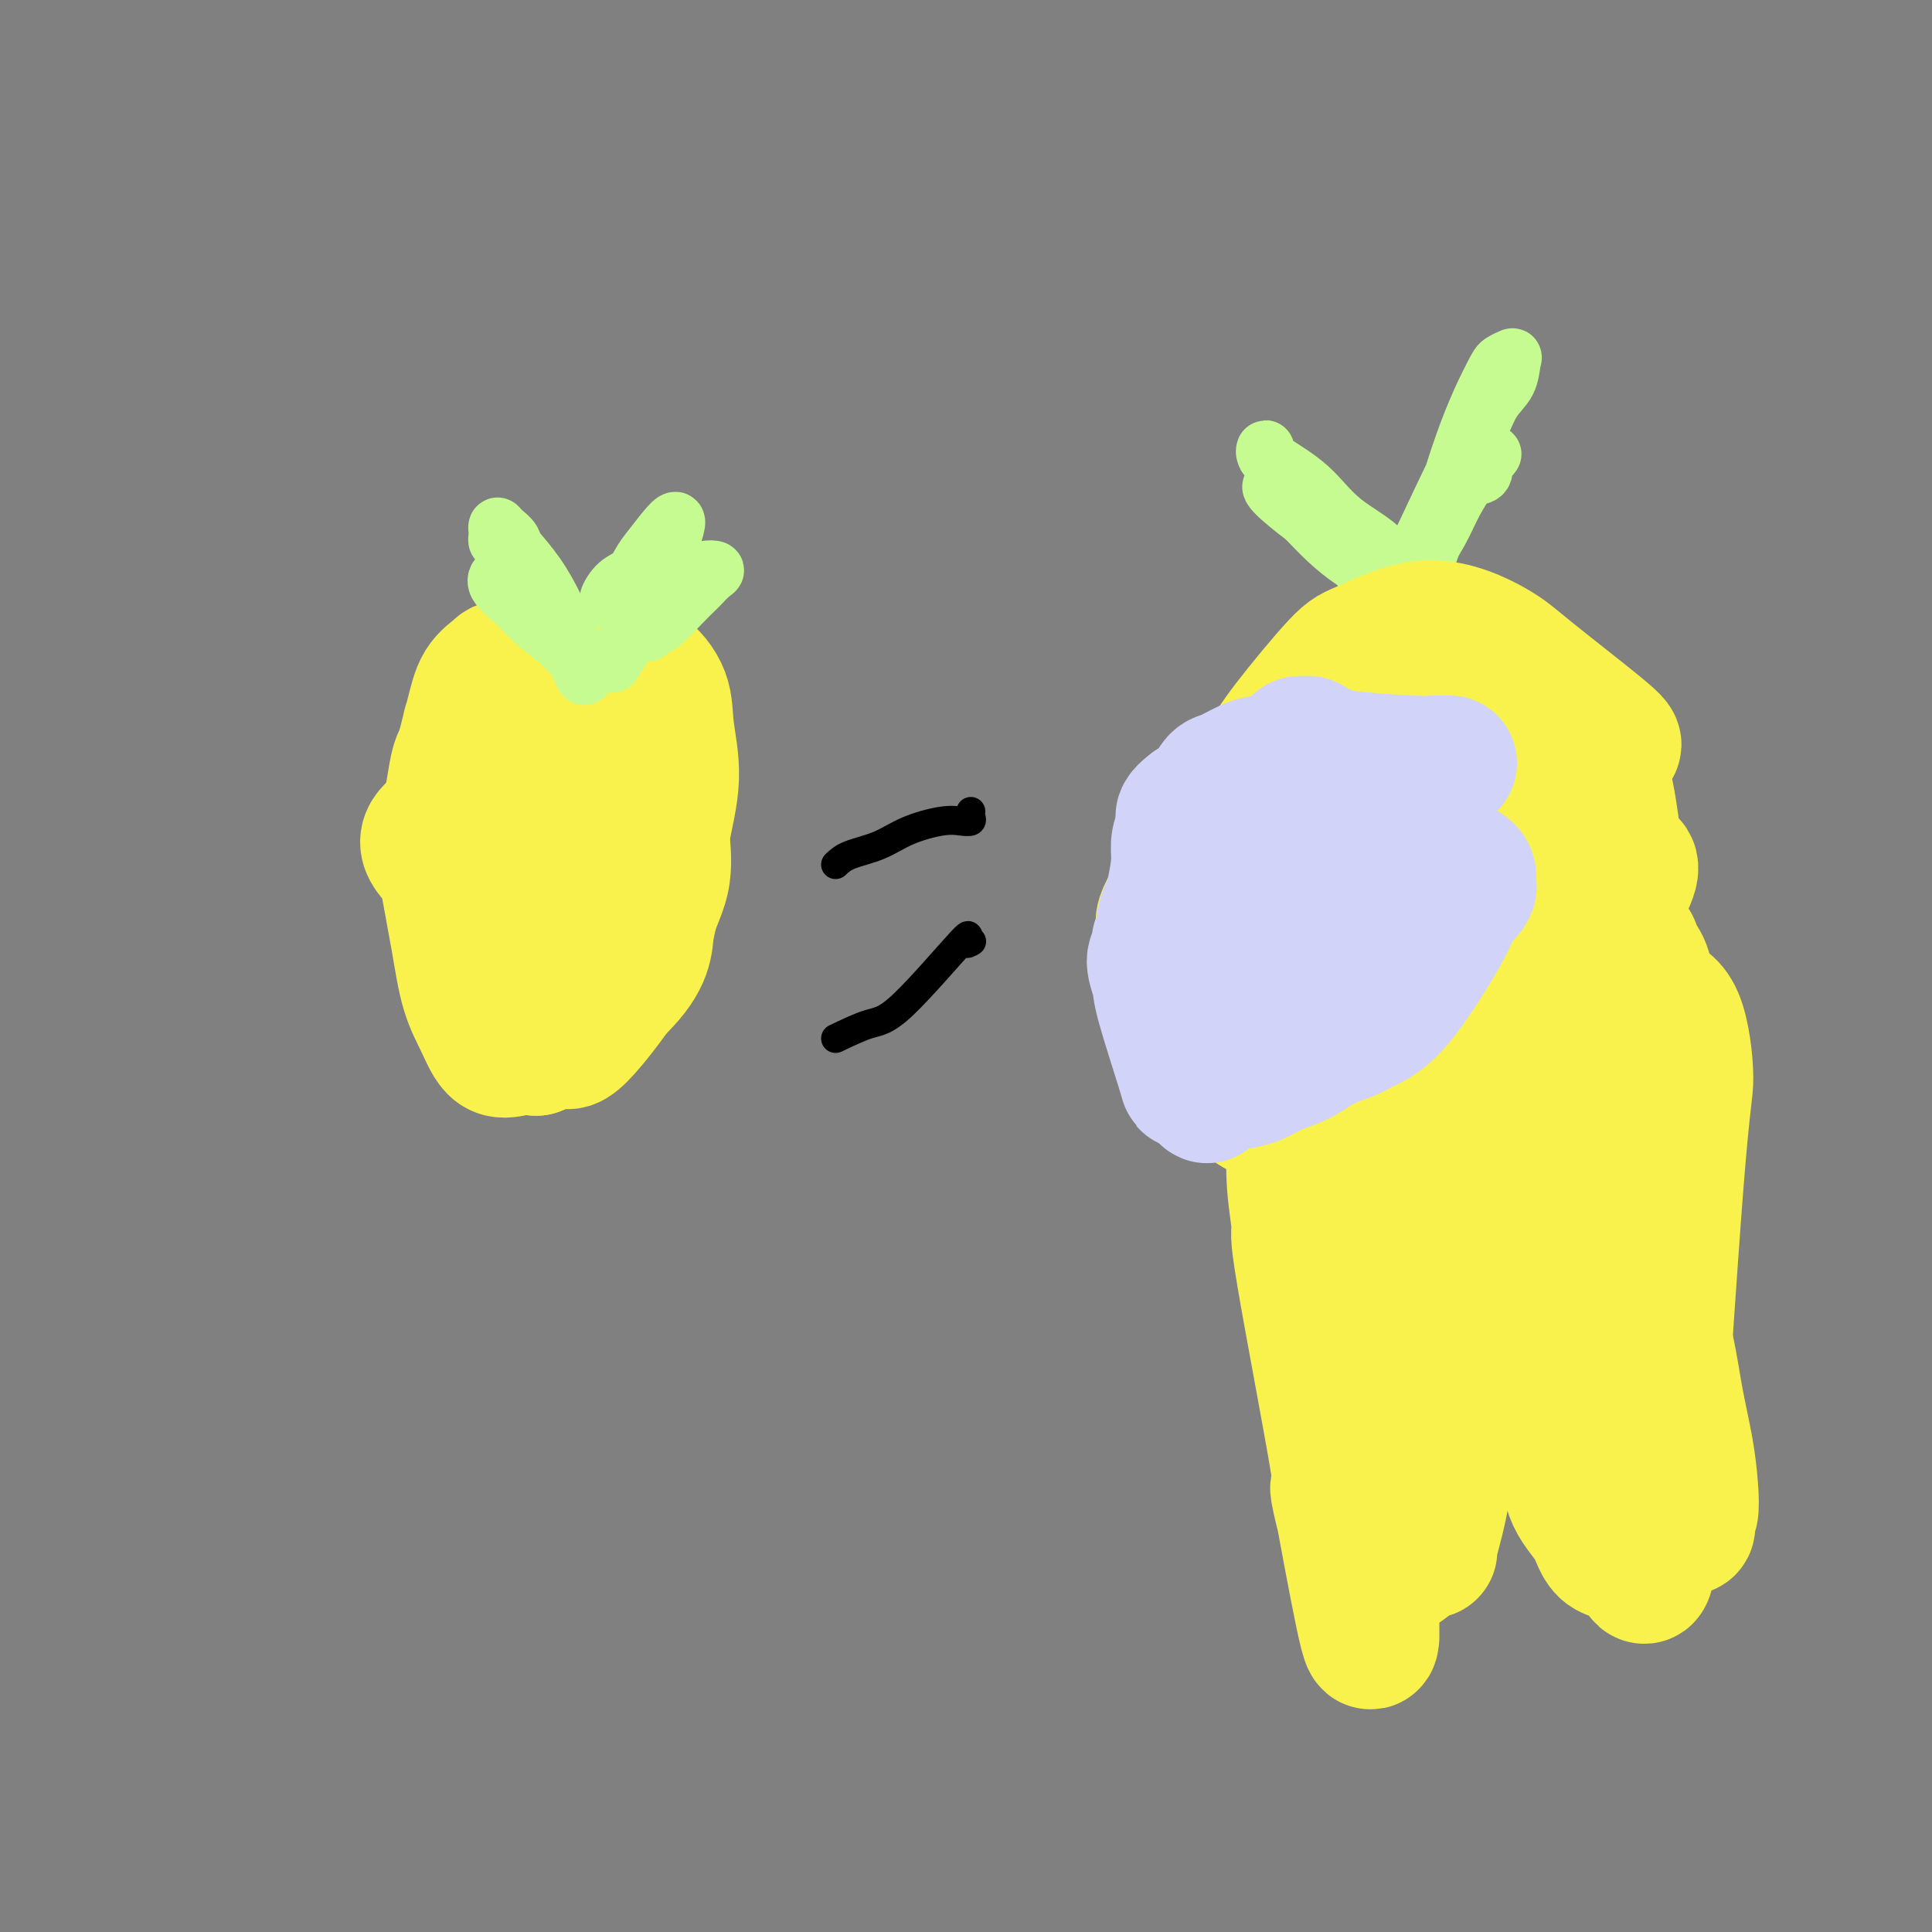 <svg viewBox='0 0 400 400' version='1.1' xmlns='http://www.w3.org/2000/svg' xmlns:xlink='http://www.w3.org/1999/xlink'><rect x="0" y="0" width="400" height="400" fill="#808080" stroke="none"/><g fill='none' stroke='#F9F24D' stroke-width='28' stroke-linecap='round' stroke-linejoin='round'><path d='M99,149c-0.338,-0.098 -0.676,-0.196 -1,0c-0.324,0.196 -0.632,0.686 -1,3c-0.368,2.314 -0.794,6.451 -1,11c-0.206,4.549 -0.192,9.509 0,14c0.192,4.491 0.563,8.513 1,14c0.437,5.487 0.941,12.440 2,15c1.059,2.560 2.674,0.727 4,0c1.326,-0.727 2.364,-0.347 4,-1c1.636,-0.653 3.871,-2.339 6,-4c2.129,-1.661 4.154,-3.296 6,-6c1.846,-2.704 3.515,-6.475 5,-10c1.485,-3.525 2.786,-6.804 4,-10c1.214,-3.196 2.340,-6.309 3,-9c0.660,-2.691 0.855,-4.959 1,-7c0.145,-2.041 0.242,-3.854 0,-5c-0.242,-1.146 -0.822,-1.626 -3,-4c-2.178,-2.374 -5.952,-6.643 -8,-9c-2.048,-2.357 -2.369,-2.801 -5,-3c-2.631,-0.199 -7.573,-0.154 -10,0c-2.427,0.154 -2.339,0.415 -3,1c-0.661,0.585 -2.070,1.493 -3,3c-0.930,1.507 -1.382,3.614 -2,6c-0.618,2.386 -1.403,5.052 -2,8c-0.597,2.948 -1.007,6.178 -1,10c0.007,3.822 0.431,8.235 1,12c0.569,3.765 1.285,6.883 2,10'/><path d='M98,188c7.100,1.870 23.851,-9.454 30,-16c6.149,-6.546 1.696,-8.313 0,-11c-1.696,-2.687 -0.635,-6.295 0,-9c0.635,-2.705 0.843,-4.506 0,-6c-0.843,-1.494 -2.736,-2.679 -4,-4c-1.264,-1.321 -1.897,-2.777 -5,-2c-3.103,0.777 -8.676,3.786 -12,6c-3.324,2.214 -4.401,3.631 -6,6c-1.599,2.369 -3.721,5.688 -5,9c-1.279,3.312 -1.714,6.615 -4,9c-2.286,2.385 -6.423,3.852 0,9c6.423,5.148 23.405,13.978 31,16c7.595,2.022 5.802,-2.762 6,-6c0.198,-3.238 2.387,-4.929 4,-7c1.613,-2.071 2.649,-4.522 3,-7c0.351,-2.478 0.015,-4.983 0,-7c-0.015,-2.017 0.290,-3.546 0,-5c-0.290,-1.454 -1.174,-2.833 -2,-4c-0.826,-1.167 -1.594,-2.122 -3,-3c-1.406,-0.878 -3.449,-1.679 -5,-2c-1.551,-0.321 -2.610,-0.163 -6,0c-3.390,0.163 -9.111,0.332 -12,1c-2.889,0.668 -2.944,1.834 -3,3'/><path d='M105,158c-2.190,3.156 -0.164,9.045 0,13c0.164,3.955 -1.533,5.975 -2,9c-0.467,3.025 0.295,7.053 1,11c0.705,3.947 1.353,7.812 2,11c0.647,3.188 1.293,5.698 2,8c0.707,2.302 1.474,4.397 3,5c1.526,0.603 3.812,-0.287 5,0c1.188,0.287 1.280,1.750 4,-1c2.720,-2.750 8.070,-9.714 11,-15c2.930,-5.286 3.440,-8.894 4,-13c0.560,-4.106 1.172,-8.709 2,-13c0.828,-4.291 1.874,-8.271 2,-12c0.126,-3.729 -0.669,-7.208 -1,-10c-0.331,-2.792 -0.199,-4.895 -1,-7c-0.801,-2.105 -2.536,-4.210 -4,-5c-1.464,-0.790 -2.656,-0.264 -5,0c-2.344,0.264 -5.839,0.265 -8,0c-2.161,-0.265 -2.987,-0.798 -6,0c-3.013,0.798 -8.213,2.925 -11,5c-2.787,2.075 -3.161,4.098 -4,6c-0.839,1.902 -2.142,3.684 -3,6c-0.858,2.316 -1.272,5.167 -2,8c-0.728,2.833 -1.769,5.649 -2,9c-0.231,3.351 0.349,7.239 1,11c0.651,3.761 1.374,7.396 2,11c0.626,3.604 1.157,7.176 2,10c0.843,2.824 1.999,4.901 3,7c1.001,2.099 1.846,4.219 3,5c1.154,0.781 2.615,0.223 4,0c1.385,-0.223 2.692,-0.112 4,0'/><path d='M111,217c5.347,-2.843 14.713,-9.951 19,-15c4.287,-5.049 3.494,-8.037 4,-11c0.506,-2.963 2.310,-5.899 3,-9c0.690,-3.101 0.267,-6.367 0,-9c-0.267,-2.633 -0.376,-4.633 -1,-7c-0.624,-2.367 -1.761,-5.103 -3,-7c-1.239,-1.897 -2.579,-2.956 -4,-4c-1.421,-1.044 -2.922,-2.071 -5,-3c-2.078,-0.929 -4.731,-1.758 -7,-2c-2.269,-0.242 -4.152,0.105 -6,0c-1.848,-0.105 -3.661,-0.661 -6,0c-2.339,0.661 -5.205,2.539 -7,4c-1.795,1.461 -2.519,2.505 -3,4c-0.481,1.495 -0.720,3.442 -1,5c-0.280,1.558 -0.600,2.726 0,8c0.600,5.274 2.119,14.654 3,20c0.881,5.346 1.123,6.660 2,9c0.877,2.340 2.390,5.707 4,8c1.610,2.293 3.317,3.512 4,4c0.683,0.488 0.341,0.244 0,0'/></g>
<g fill='none' stroke='#C6FB91' stroke-width='12' stroke-linecap='round' stroke-linejoin='round'><path d='M109,122c0.000,0.000 -2.000,-1.000 -2,-1'/><path d='M107,121c-0.445,-0.302 -0.557,-0.556 -1,-1c-0.443,-0.444 -1.217,-1.078 -2,-1c-0.783,0.078 -1.575,0.868 -1,2c0.575,1.132 2.516,2.608 4,4c1.484,1.392 2.510,2.702 4,4c1.490,1.298 3.443,2.585 5,4c1.557,1.415 2.716,2.960 3,3c0.284,0.040 -0.308,-1.423 -1,-2c-0.692,-0.577 -1.484,-0.267 -2,-1c-0.516,-0.733 -0.755,-2.507 -1,-3c-0.245,-0.493 -0.497,0.296 -2,-2c-1.503,-2.296 -4.259,-7.675 -6,-11c-1.741,-3.325 -2.467,-4.594 -3,-5c-0.533,-0.406 -0.873,0.051 -1,0c-0.127,-0.051 -0.041,-0.610 0,-1c0.041,-0.390 0.036,-0.609 0,-1c-0.036,-0.391 -0.103,-0.953 0,-1c0.103,-0.047 0.376,0.421 1,1c0.624,0.579 1.600,1.269 2,2c0.400,0.731 0.223,1.505 1,3c0.777,1.495 2.508,3.713 4,6c1.492,2.287 2.746,4.644 4,7'/><path d='M115,128c2.640,4.066 3.241,4.732 4,6c0.759,1.268 1.676,3.139 2,4c0.324,0.861 0.054,0.711 0,1c-0.054,0.289 0.108,1.016 0,1c-0.108,-0.016 -0.485,-0.776 -1,-2c-0.515,-1.224 -1.168,-2.914 -2,-5c-0.832,-2.086 -1.841,-4.570 -3,-7c-1.159,-2.430 -2.466,-4.808 -4,-7c-1.534,-2.192 -3.295,-4.198 -4,-5c-0.705,-0.802 -0.352,-0.401 0,0'/><path d='M134,131c0.294,-0.408 0.589,-0.815 1,-1c0.411,-0.185 0.939,-0.147 2,-1c1.061,-0.853 2.654,-2.596 4,-4c1.346,-1.404 2.446,-2.468 3,-3c0.554,-0.532 0.564,-0.532 1,-1c0.436,-0.468 1.300,-1.405 2,-2c0.700,-0.595 1.237,-0.849 1,-1c-0.237,-0.151 -1.246,-0.199 -2,0c-0.754,0.199 -1.252,0.644 -2,1c-0.748,0.356 -1.747,0.621 -3,1c-1.253,0.379 -2.760,0.871 -4,1c-1.240,0.129 -2.211,-0.106 -3,0c-0.789,0.106 -1.394,0.553 -2,1'/><path d='M132,122c-2.950,0.704 -2.824,0.963 -3,1c-0.176,0.037 -0.654,-0.149 -1,0c-0.346,0.149 -0.560,0.634 -1,1c-0.440,0.366 -1.106,0.615 -1,0c0.106,-0.615 0.984,-2.093 2,-3c1.016,-0.907 2.168,-1.244 3,-2c0.832,-0.756 1.343,-1.931 2,-3c0.657,-1.069 1.460,-2.030 3,-4c1.540,-1.970 3.817,-4.947 4,-4c0.183,0.947 -1.727,5.820 -3,9c-1.273,3.180 -1.908,4.667 -3,7c-1.092,2.333 -2.640,5.513 -4,8c-1.360,2.487 -2.531,4.282 -3,5c-0.469,0.718 -0.234,0.359 0,0'/><path d='M268,105c0.286,0.290 0.572,0.581 1,1c0.428,0.419 0.998,0.967 2,2c1.002,1.033 2.435,2.551 4,4c1.565,1.449 3.263,2.829 5,4c1.737,1.171 3.512,2.131 5,3c1.488,0.869 2.690,1.645 3,2c0.310,0.355 -0.272,0.287 -1,0c-0.728,-0.287 -1.602,-0.794 -3,-2c-1.398,-1.206 -3.321,-3.110 -5,-5c-1.679,-1.890 -3.115,-3.765 -5,-6c-1.885,-2.235 -4.218,-4.831 -6,-7c-1.782,-2.169 -3.012,-3.912 -4,-5c-0.988,-1.088 -1.736,-1.522 -2,-2c-0.264,-0.478 -0.046,-1.000 0,-1c0.046,0.000 -0.080,0.523 0,1c0.080,0.477 0.366,0.909 2,2c1.634,1.091 4.618,2.842 7,5c2.382,2.158 4.164,4.723 7,7c2.836,2.277 6.725,4.267 8,6c1.275,1.733 -0.064,3.209 0,4c0.064,0.791 1.532,0.895 3,1'/><path d='M289,119c4.482,4.170 2.188,2.095 1,1c-1.188,-1.095 -1.270,-1.210 -4,-3c-2.730,-1.790 -8.109,-5.253 -11,-7c-2.891,-1.747 -3.295,-1.777 -5,-3c-1.705,-1.223 -4.712,-3.639 -6,-5c-1.288,-1.361 -0.858,-1.666 0,-1c0.858,0.666 2.144,2.303 3,3c0.856,0.697 1.283,0.456 2,1c0.717,0.544 1.723,1.875 3,3c1.277,1.125 2.824,2.046 4,3c1.176,0.954 1.980,1.942 3,3c1.020,1.058 2.256,2.185 3,3c0.744,0.815 0.998,1.318 1,2c0.002,0.682 -0.247,1.544 0,2c0.247,0.456 0.990,0.507 1,0c0.010,-0.507 -0.711,-1.574 -1,-2c-0.289,-0.426 -0.144,-0.213 0,0'/><path d='M292,121c1.667,-3.750 3.333,-7.500 4,-9c0.667,-1.500 0.333,-0.750 0,0'/><path d='M292,121c0.029,-0.160 0.058,-0.319 0,-1c-0.058,-0.681 -0.204,-1.883 0,-3c0.204,-1.117 0.758,-2.148 3,-6c2.242,-3.852 6.173,-10.523 8,-13c1.827,-2.477 1.552,-0.759 2,0c0.448,0.759 1.621,0.561 2,0c0.379,-0.561 -0.034,-1.483 0,-2c0.034,-0.517 0.516,-0.628 1,-1c0.484,-0.372 0.972,-1.003 1,-1c0.028,0.003 -0.403,0.642 -1,1c-0.597,0.358 -1.359,0.436 -2,1c-0.641,0.564 -1.161,1.613 -2,3c-0.839,1.387 -1.997,3.113 -3,5c-1.003,1.887 -1.852,3.934 -3,6c-1.148,2.066 -2.596,4.152 -3,6c-0.404,1.848 0.238,3.459 0,4c-0.238,0.541 -1.354,0.012 -2,0c-0.646,-0.012 -0.823,0.494 -1,1'/><path d='M292,121c-2.511,4.276 -0.789,1.966 0,1c0.789,-0.966 0.644,-0.587 1,-1c0.356,-0.413 1.213,-1.617 3,-7c1.787,-5.383 4.504,-14.944 7,-22c2.496,-7.056 4.773,-11.605 6,-14c1.227,-2.395 1.405,-2.635 2,-3c0.595,-0.365 1.606,-0.856 2,-1c0.394,-0.144 0.172,0.059 0,1c-0.172,0.941 -0.293,2.621 -1,4c-0.707,1.379 -1.999,2.458 -3,4c-1.001,1.542 -1.712,3.547 -2,4c-0.288,0.453 -0.155,-0.647 -3,5c-2.845,5.647 -8.670,18.042 -11,23c-2.330,4.958 -1.165,2.479 0,0'/></g>
<g fill='none' stroke='#F9F24D' stroke-width='28' stroke-linecap='round' stroke-linejoin='round'><path d='M333,154c1.113,0.372 2.226,0.744 -1,-2c-3.226,-2.744 -10.790,-8.605 -15,-12c-4.210,-3.395 -5.067,-4.324 -8,-6c-2.933,-1.676 -7.942,-4.099 -13,-4c-5.058,0.099 -10.166,2.721 -13,4c-2.834,1.279 -3.395,1.216 -6,4c-2.605,2.784 -7.256,8.415 -10,12c-2.744,3.585 -3.583,5.126 -5,7c-1.417,1.874 -3.413,4.082 -5,6c-1.587,1.918 -2.766,3.545 -4,5c-1.234,1.455 -2.525,2.738 -3,4c-0.475,1.262 -0.136,2.503 0,3c0.136,0.497 0.068,0.248 0,0'/><path d='M261,177c0.000,0.113 0.000,0.225 0,1c-0.000,0.775 -0.000,2.212 0,3c0.000,0.788 0.001,0.925 0,3c-0.001,2.075 -0.003,6.086 0,8c0.003,1.914 0.012,1.732 0,2c-0.012,0.268 -0.046,0.988 0,1c0.046,0.012 0.170,-0.684 0,-2c-0.170,-1.316 -0.634,-3.253 -1,-5c-0.366,-1.747 -0.634,-3.305 -1,-5c-0.366,-1.695 -0.831,-3.528 -1,-5c-0.169,-1.472 -0.042,-2.582 0,-3c0.042,-0.418 0.000,-0.142 0,1c-0.000,1.142 0.041,3.152 0,5c-0.041,1.848 -0.165,3.536 0,6c0.165,2.464 0.619,5.704 1,8c0.381,2.296 0.691,3.648 1,5'/><path d='M260,200c0.250,4.774 -0.125,4.208 0,4c0.125,-0.208 0.750,-0.060 1,0c0.250,0.060 0.125,0.030 0,0'/><path d='M261,175c-0.369,0.242 -0.737,0.484 -1,1c-0.263,0.516 -0.420,1.305 -1,3c-0.580,1.695 -1.581,4.296 -2,12c-0.419,7.704 -0.255,20.511 0,27c0.255,6.489 0.600,6.658 1,8c0.400,1.342 0.854,3.855 4,4c3.146,0.145 8.984,-2.080 13,-4c4.016,-1.920 6.211,-3.535 9,-6c2.789,-2.465 6.173,-5.780 9,-9c2.827,-3.220 5.098,-6.347 7,-9c1.902,-2.653 3.435,-4.834 5,-7c1.565,-2.166 3.164,-4.319 4,-6c0.836,-1.681 0.911,-2.890 1,-4c0.089,-1.110 0.193,-2.120 0,-3c-0.193,-0.880 -0.684,-1.631 -1,-3c-0.316,-1.369 -0.458,-3.356 -1,-5c-0.542,-1.644 -1.485,-2.945 -3,-6c-1.515,-3.055 -3.602,-7.863 -5,-11c-1.398,-3.137 -2.107,-4.604 -3,-6c-0.893,-1.396 -1.971,-2.722 -3,-4c-1.029,-1.278 -2.008,-2.508 -3,-3c-0.992,-0.492 -1.996,-0.246 -3,0'/><path d='M288,144c-1.737,-1.144 -1.581,-0.504 -2,0c-0.419,0.504 -1.415,0.870 -2,1c-0.585,0.130 -0.759,0.022 -1,2c-0.241,1.978 -0.549,6.042 -1,9c-0.451,2.958 -1.044,4.809 -2,12c-0.956,7.191 -2.275,19.723 -3,26c-0.725,6.277 -0.856,6.300 -1,7c-0.144,0.700 -0.300,2.077 0,2c0.300,-0.077 1.055,-1.606 0,1c-1.055,2.606 -3.919,9.349 1,0c4.919,-9.349 17.621,-34.788 23,-46c5.379,-11.212 3.434,-8.196 3,-8c-0.434,0.196 0.642,-2.430 1,-4c0.358,-1.570 -0.002,-2.086 0,-2c0.002,0.086 0.366,0.775 0,1c-0.366,0.225 -1.463,-0.014 -2,0c-0.537,0.014 -0.513,0.281 -2,1c-1.487,0.719 -4.485,1.890 -7,4c-2.515,2.110 -4.547,5.159 -7,8c-2.453,2.841 -5.328,5.473 -8,9c-2.672,3.527 -5.143,7.950 -7,12c-1.857,4.050 -3.102,7.729 -4,13c-0.898,5.271 -1.449,12.136 -2,19'/><path d='M265,211c-0.194,3.816 0.322,3.857 1,4c0.678,0.143 1.520,0.387 3,0c1.480,-0.387 3.599,-1.407 6,-2c2.401,-0.593 5.086,-0.761 8,-2c2.914,-1.239 6.058,-3.549 9,-6c2.942,-2.451 5.681,-5.043 8,-8c2.319,-2.957 4.217,-6.281 6,-9c1.783,-2.719 3.449,-4.834 4,-7c0.551,-2.166 -0.015,-4.383 0,-6c0.015,-1.617 0.609,-2.633 0,-4c-0.609,-1.367 -2.422,-3.084 -1,-5c1.422,-1.916 6.080,-4.032 -3,-3c-9.080,1.032 -31.899,5.212 -41,8c-9.101,2.788 -4.484,4.185 -3,6c1.484,1.815 -0.165,4.047 -1,6c-0.835,1.953 -0.855,3.628 -1,5c-0.145,1.372 -0.414,2.441 0,5c0.414,2.559 1.511,6.607 2,9c0.489,2.393 0.369,3.131 1,4c0.631,0.869 2.015,1.868 3,3c0.985,1.132 1.573,2.396 3,3c1.427,0.604 3.692,0.547 6,0c2.308,-0.547 4.659,-1.585 7,-3c2.341,-1.415 4.670,-3.208 7,-5'/><path d='M289,204c3.901,-5.112 6.653,-13.893 8,-18c1.347,-4.107 1.290,-3.539 0,-5c-1.290,-1.461 -3.814,-4.950 -6,-7c-2.186,-2.050 -4.033,-2.662 -6,-3c-1.967,-0.338 -4.055,-0.404 -6,-1c-1.945,-0.596 -3.746,-1.723 -5,-2c-1.254,-0.277 -1.962,0.295 -3,1c-1.038,0.705 -2.405,1.543 -3,2c-0.595,0.457 -0.417,0.534 -1,1c-0.583,0.466 -1.926,1.321 -3,2c-1.074,0.679 -1.878,1.181 -3,2c-1.122,0.819 -2.563,1.955 -4,3c-1.437,1.045 -2.870,2.001 -4,3c-1.130,0.999 -1.959,2.042 -3,3c-1.041,0.958 -2.296,1.831 -3,3c-0.704,1.169 -0.857,2.635 -1,4c-0.143,1.365 -0.275,2.628 0,4c0.275,1.372 0.956,2.854 2,5c1.044,2.146 2.451,4.956 4,7c1.549,2.044 3.241,3.322 5,5c1.759,1.678 3.586,3.755 6,5c2.414,1.245 5.416,1.659 8,2c2.584,0.341 4.751,0.608 8,0c3.249,-0.608 7.581,-2.091 10,-3c2.419,-0.909 2.923,-1.244 3,-5c0.077,-3.756 -0.275,-10.935 -1,-15c-0.725,-4.065 -1.823,-5.017 -3,-7c-1.177,-1.983 -2.432,-4.995 -4,-7c-1.568,-2.005 -3.448,-3.001 -5,-4c-1.552,-0.999 -2.776,-1.999 -4,-3'/><path d='M275,176c-2.912,-1.514 -5.691,-1.798 -7,-2c-1.309,-0.202 -1.148,-0.321 -2,0c-0.852,0.321 -2.719,1.081 -4,1c-1.281,-0.081 -1.977,-1.002 -4,0c-2.023,1.002 -5.371,3.926 -7,6c-1.629,2.074 -1.537,3.299 -2,5c-0.463,1.701 -1.481,3.880 -2,6c-0.519,2.120 -0.540,4.183 0,6c0.540,1.817 1.639,3.389 2,5c0.361,1.611 -0.017,3.262 1,5c1.017,1.738 3.429,3.562 3,4c-0.429,0.438 -3.698,-0.512 2,5c5.698,5.512 20.363,17.484 35,11c14.637,-6.484 29.246,-31.424 35,-42c5.754,-10.576 2.652,-6.788 2,-7c-0.652,-0.212 1.146,-4.425 2,-7c0.854,-2.575 0.764,-3.513 1,-5c0.236,-1.487 0.797,-3.524 1,-5c0.203,-1.476 0.049,-2.393 0,-3c-0.049,-0.607 0.007,-0.905 0,-1c-0.007,-0.095 -0.079,0.013 -1,0c-0.921,-0.013 -2.692,-0.147 -5,0c-2.308,0.147 -5.154,0.573 -8,1'/><path d='M317,159c-3.149,0.003 -4.020,0.010 -8,3c-3.980,2.990 -11.067,8.961 -15,13c-3.933,4.039 -4.710,6.144 -5,8c-0.290,1.856 -0.092,3.463 0,5c0.092,1.537 0.079,3.005 0,4c-0.079,0.995 -0.224,1.518 1,3c1.224,1.482 3.816,3.924 6,5c2.184,1.076 3.959,0.787 6,1c2.041,0.213 4.347,0.927 7,1c2.653,0.073 5.654,-0.496 8,0c2.346,0.496 4.037,2.057 8,-2c3.963,-4.057 10.196,-13.733 12,-18c1.804,-4.267 -0.822,-3.124 -2,-3c-1.178,0.124 -0.908,-0.770 -1,-3c-0.092,-2.230 -0.547,-5.796 -1,-8c-0.453,-2.204 -0.905,-3.044 -1,-4c-0.095,-0.956 0.167,-2.027 0,-3c-0.167,-0.973 -0.762,-1.850 -1,-2c-0.238,-0.150 -0.119,0.425 0,1'/><path d='M331,160c-0.807,-3.489 0.176,-1.213 1,2c0.824,3.213 1.489,7.363 2,12c0.511,4.637 0.869,9.760 1,15c0.131,5.240 0.035,10.597 0,19c-0.035,8.403 -0.009,19.852 0,26c0.009,6.148 0.003,6.997 0,9c-0.003,2.003 -0.001,5.162 0,8c0.001,2.838 0.000,5.355 0,8c-0.000,2.645 -0.001,5.417 0,8c0.001,2.583 0.002,4.977 0,7c-0.002,2.023 -0.008,3.675 0,5c0.008,1.325 0.028,2.325 0,3c-0.028,0.675 -0.105,1.027 0,1c0.105,-0.027 0.391,-0.432 1,-3c0.609,-2.568 1.541,-7.298 2,-12c0.459,-4.702 0.445,-9.377 1,-15c0.555,-5.623 1.678,-12.195 2,-18c0.322,-5.805 -0.156,-10.844 0,-15c0.156,-4.156 0.946,-7.428 1,-10c0.054,-2.572 -0.630,-4.444 -1,-6c-0.370,-1.556 -0.428,-2.795 -1,-4c-0.572,-1.205 -1.658,-2.374 -2,-3c-0.342,-0.626 0.062,-0.707 0,-1c-0.062,-0.293 -0.589,-0.798 -1,-1c-0.411,-0.202 -0.705,-0.101 -1,0'/><path d='M336,195c-1.101,-2.352 -0.854,-0.733 -1,0c-0.146,0.733 -0.686,0.580 -1,2c-0.314,1.420 -0.403,4.413 -1,8c-0.597,3.587 -1.701,7.768 -3,13c-1.299,5.232 -2.794,11.516 -4,17c-1.206,5.484 -2.125,10.169 -3,15c-0.875,4.831 -1.706,9.808 -2,14c-0.294,4.192 -0.050,7.600 0,11c0.050,3.400 -0.092,6.792 0,10c0.092,3.208 0.419,6.233 1,9c0.581,2.767 1.416,5.276 2,8c0.584,2.724 0.916,5.661 2,8c1.084,2.339 2.920,4.078 4,6c1.080,1.922 1.404,4.028 3,5c1.596,0.972 4.463,0.811 6,3c1.537,2.189 1.745,6.726 3,-9c1.255,-15.726 3.557,-51.717 5,-70c1.443,-18.283 2.026,-18.859 2,-22c-0.026,-3.141 -0.661,-8.846 -2,-12c-1.339,-3.154 -3.383,-3.758 -5,-4c-1.617,-0.242 -2.809,-0.121 -4,0'/><path d='M338,207c-2.298,0.685 -3.544,4.399 -4,7c-0.456,2.601 -0.122,4.090 0,6c0.122,1.910 0.033,4.241 0,7c-0.033,2.759 -0.009,5.945 0,8c0.009,2.055 0.003,2.977 0,8c-0.003,5.023 -0.003,14.145 0,19c0.003,4.855 0.008,5.442 0,9c-0.008,3.558 -0.028,10.087 0,14c0.028,3.913 0.104,5.209 0,6c-0.104,0.791 -0.387,1.076 0,4c0.387,2.924 1.443,8.488 2,11c0.557,2.512 0.615,1.973 1,2c0.385,0.027 1.097,0.620 1,1c-0.097,0.380 -1.003,0.546 1,2c2.003,1.454 6.916,4.195 9,5c2.084,0.805 1.341,-0.325 1,-1c-0.341,-0.675 -0.280,-0.896 0,-1c0.280,-0.104 0.777,-0.092 1,-1c0.223,-0.908 0.170,-2.738 0,-5c-0.170,-2.262 -0.458,-4.957 -1,-8c-0.542,-3.043 -1.338,-6.435 -2,-10c-0.662,-3.565 -1.189,-7.304 -2,-11c-0.811,-3.696 -1.905,-7.348 -3,-11'/><path d='M342,268c-1.435,-7.834 -1.022,-7.419 -1,-9c0.022,-1.581 -0.347,-5.157 -1,-8c-0.653,-2.843 -1.589,-4.953 -2,-7c-0.411,-2.047 -0.295,-4.032 -1,-8c-0.705,-3.968 -2.230,-9.918 -3,-13c-0.770,-3.082 -0.786,-3.295 -1,-4c-0.214,-0.705 -0.627,-1.902 -1,-3c-0.373,-1.098 -0.706,-2.096 -1,-3c-0.294,-0.904 -0.547,-1.712 -1,-3c-0.453,-1.288 -1.104,-3.055 -2,-4c-0.896,-0.945 -2.035,-1.069 -3,-2c-0.965,-0.931 -1.755,-2.669 -2,-3c-0.245,-0.331 0.054,0.745 -2,-1c-2.054,-1.745 -6.462,-6.310 -8,-8c-1.538,-1.690 -0.204,-0.505 0,0c0.204,0.505 -0.720,0.332 -1,0c-0.280,-0.332 0.083,-0.821 0,-1c-0.083,-0.179 -0.614,-0.048 -1,0c-0.386,0.048 -0.628,0.011 -1,0c-0.372,-0.011 -0.872,0.002 -1,0c-0.128,-0.002 0.118,-0.018 0,0c-0.118,0.018 -0.599,0.072 -1,0c-0.401,-0.072 -0.722,-0.268 -1,0c-0.278,0.268 -0.514,1.000 -1,2c-0.486,1.000 -1.223,2.268 -2,5c-0.777,2.732 -1.594,6.928 -3,12c-1.406,5.072 -3.402,11.021 -5,17c-1.598,5.979 -2.799,11.990 -4,18'/><path d='M292,245c-2.640,9.801 -3.240,10.803 -4,13c-0.760,2.197 -1.678,5.589 -2,8c-0.322,2.411 -0.047,3.841 0,5c0.047,1.159 -0.135,2.046 0,3c0.135,0.954 0.588,1.974 1,3c0.412,1.026 0.782,2.059 1,3c0.218,0.941 0.285,1.790 1,3c0.715,1.210 2.077,2.780 3,4c0.923,1.220 1.406,2.090 2,3c0.594,0.910 1.298,1.859 2,2c0.702,0.141 1.403,-0.526 2,0c0.597,0.526 1.089,2.245 2,2c0.911,-0.245 2.240,-2.453 3,-5c0.760,-2.547 0.950,-5.434 1,-8c0.050,-2.566 -0.039,-4.812 1,-12c1.039,-7.188 3.208,-19.316 4,-26c0.792,-6.684 0.208,-7.922 0,-10c-0.208,-2.078 -0.040,-4.995 0,-7c0.040,-2.005 -0.047,-3.098 0,-4c0.047,-0.902 0.229,-1.613 0,-2c-0.229,-0.387 -0.869,-0.450 -1,0c-0.131,0.450 0.248,1.414 0,3c-0.248,1.586 -1.124,3.793 -2,6'/><path d='M306,229c-1.230,4.945 -2.807,13.808 -4,20c-1.193,6.192 -2.004,9.714 -3,14c-0.996,4.286 -2.176,9.335 -3,14c-0.824,4.665 -1.292,8.947 -2,13c-0.708,4.053 -1.656,7.878 -2,11c-0.344,3.122 -0.083,5.542 0,8c0.083,2.458 -0.012,4.953 0,6c0.012,1.047 0.130,0.644 0,1c-0.130,0.356 -0.510,1.469 0,1c0.510,-0.469 1.910,-2.520 3,-5c1.090,-2.480 1.872,-5.388 3,-9c1.128,-3.612 2.604,-7.926 4,-13c1.396,-5.074 2.712,-10.908 4,-16c1.288,-5.092 2.550,-9.443 3,-13c0.450,-3.557 0.090,-6.320 0,-9c-0.090,-2.680 0.092,-5.278 0,-7c-0.092,-1.722 -0.458,-2.568 -1,-4c-0.542,-1.432 -1.258,-3.448 -2,-5c-0.742,-1.552 -1.508,-2.639 -2,-3c-0.492,-0.361 -0.709,0.005 -1,0c-0.291,-0.005 -0.655,-0.380 -2,0c-1.345,0.380 -3.670,1.514 -4,0c-0.330,-1.514 1.334,-5.677 -2,3c-3.334,8.677 -11.667,30.193 -15,41c-3.333,10.807 -1.667,10.903 0,11'/><path d='M280,288c1.235,9.176 4.321,26.616 7,33c2.679,6.384 4.951,1.712 6,0c1.049,-1.712 0.875,-0.463 1,0c0.125,0.463 0.549,0.142 1,0c0.451,-0.142 0.930,-0.104 1,0c0.070,0.104 -0.269,0.275 0,-1c0.269,-1.275 1.144,-3.996 2,-8c0.856,-4.004 1.692,-9.290 2,-15c0.308,-5.710 0.089,-11.845 0,-18c-0.089,-6.155 -0.048,-12.329 0,-18c0.048,-5.671 0.105,-10.838 0,-15c-0.105,-4.162 -0.370,-7.318 -1,-10c-0.630,-2.682 -1.624,-4.891 -2,-7c-0.376,-2.109 -0.133,-4.118 -1,-6c-0.867,-1.882 -2.842,-3.638 -3,-5c-0.158,-1.362 1.502,-2.332 -1,-3c-2.502,-0.668 -9.165,-1.035 -12,-1c-2.835,0.035 -1.840,0.471 -3,1c-1.160,0.529 -4.474,1.151 -6,2c-1.526,0.849 -1.263,1.924 -1,3'/><path d='M270,220c-2.005,1.941 -2.019,3.794 -2,6c0.019,2.206 0.070,4.766 0,8c-0.070,3.234 -0.262,7.144 0,11c0.262,3.856 0.978,7.659 1,9c0.022,1.341 -0.649,0.221 1,10c1.649,9.779 5.619,30.458 7,39c1.381,8.542 0.174,4.948 0,5c-0.174,0.052 0.685,3.752 1,5c0.315,1.248 0.084,0.045 1,5c0.916,4.955 2.978,16.067 4,20c1.022,3.933 1.005,0.687 1,0c-0.005,-0.687 0.002,1.185 0,1c-0.002,-0.185 -0.012,-2.427 0,-5c0.012,-2.573 0.045,-5.477 0,-9c-0.045,-3.523 -0.170,-7.664 0,-12c0.170,-4.336 0.634,-8.865 1,-14c0.366,-5.135 0.634,-10.874 1,-16c0.366,-5.126 0.832,-9.638 1,-14c0.168,-4.362 0.040,-8.575 0,-12c-0.040,-3.425 0.010,-6.062 0,-8c-0.010,-1.938 -0.080,-3.176 0,-4c0.080,-0.824 0.308,-1.236 0,-2c-0.308,-0.764 -1.154,-1.882 -2,-3'/><path d='M285,240c-0.475,-5.000 -0.663,-3.000 -1,-2c-0.337,1.000 -0.821,1.000 -1,1c-0.179,0.000 -0.051,0.000 0,0c0.051,0.000 0.026,0.000 0,0'/><path d='M300,245c0.000,0.000 0.100,0.100 0.1,0.1'/><path d='M286,158c-0.361,-0.001 -0.723,-0.002 -1,0c-0.277,0.002 -0.470,0.006 -1,0c-0.530,-0.006 -1.398,-0.023 -2,0c-0.602,0.023 -0.940,0.084 -3,0c-2.060,-0.084 -5.843,-0.315 -8,0c-2.157,0.315 -2.688,1.174 -4,2c-1.312,0.826 -3.405,1.619 -5,2c-1.595,0.381 -2.691,0.351 -4,1c-1.309,0.649 -2.829,1.979 -4,3c-1.171,1.021 -1.992,1.733 -3,3c-1.008,1.267 -2.204,3.087 -3,5c-0.796,1.913 -1.193,3.918 -2,6c-0.807,2.082 -2.023,4.241 -3,6c-0.977,1.759 -1.713,3.117 -2,4c-0.287,0.883 -0.124,1.289 0,2c0.124,0.711 0.209,1.726 1,3c0.791,1.274 2.286,2.808 3,4c0.714,1.192 0.645,2.041 1,3c0.355,0.959 1.134,2.027 2,3c0.866,0.973 1.819,1.849 3,3c1.181,1.151 2.591,2.575 4,4'/><path d='M255,212c2.902,4.022 3.158,3.077 4,3c0.842,-0.077 2.271,0.713 3,1c0.729,0.287 0.757,0.071 1,0c0.243,-0.071 0.699,0.002 1,0c0.301,-0.002 0.445,-0.078 1,0c0.555,0.078 1.520,0.310 2,0c0.480,-0.310 0.475,-1.160 1,-2c0.525,-0.840 1.578,-1.668 2,-2c0.422,-0.332 0.211,-0.166 0,0'/></g>
<g fill='none' stroke='#D2D3F9' stroke-width='28' stroke-linecap='round' stroke-linejoin='round'><path d='M300,158c0.067,-0.002 0.134,-0.003 0,0c-0.134,0.003 -0.468,0.012 -1,0c-0.532,-0.012 -1.263,-0.044 -2,0c-0.737,0.044 -1.479,0.166 -5,0c-3.521,-0.166 -9.822,-0.619 -13,-1c-3.178,-0.381 -3.233,-0.691 -4,-1c-0.767,-0.309 -2.247,-0.616 -3,-1c-0.753,-0.384 -0.780,-0.846 -1,-1c-0.220,-0.154 -0.635,-0.000 -1,0c-0.365,0.000 -0.682,-0.154 -1,0c-0.318,0.154 -0.637,0.615 -1,1c-0.363,0.385 -0.770,0.693 -1,1c-0.230,0.307 -0.281,0.611 -1,1c-0.719,0.389 -2.104,0.862 -3,1c-0.896,0.138 -1.303,-0.058 -2,0c-0.697,0.058 -1.684,0.372 -3,1c-1.316,0.628 -2.961,1.570 -4,2c-1.039,0.430 -1.472,0.346 -2,1c-0.528,0.654 -1.151,2.044 -2,3c-0.849,0.956 -1.925,1.478 -3,2'/><path d='M247,167c-3.586,2.607 -1.552,2.624 -1,3c0.552,0.376 -0.376,1.111 -1,2c-0.624,0.889 -0.942,1.931 -1,3c-0.058,1.069 0.143,2.164 0,4c-0.143,1.836 -0.631,4.413 -1,6c-0.369,1.587 -0.619,2.183 -1,3c-0.381,0.817 -0.891,1.855 -1,3c-0.109,1.145 0.185,2.397 0,3c-0.185,0.603 -0.848,0.557 -1,1c-0.152,0.443 0.208,1.376 0,2c-0.208,0.624 -0.985,0.938 -1,2c-0.015,1.062 0.731,2.872 1,4c0.269,1.128 0.061,1.574 1,5c0.939,3.426 3.025,9.832 4,13c0.975,3.168 0.839,3.096 1,3c0.161,-0.096 0.620,-0.218 1,0c0.380,0.218 0.680,0.777 1,1c0.320,0.223 0.660,0.112 1,0'/><path d='M249,225c1.472,3.467 0.650,1.133 1,0c0.350,-1.133 1.870,-1.065 3,-1c1.130,0.065 1.869,0.127 3,0c1.131,-0.127 2.655,-0.443 4,-1c1.345,-0.557 2.511,-1.356 4,-2c1.489,-0.644 3.301,-1.132 5,-2c1.699,-0.868 3.284,-2.114 5,-3c1.716,-0.886 3.561,-1.410 5,-2c1.439,-0.590 2.472,-1.246 4,-2c1.528,-0.754 3.552,-1.606 7,-6c3.448,-4.394 8.321,-12.329 10,-16c1.679,-3.671 0.162,-3.078 0,-3c-0.162,0.078 1.029,-0.360 2,-1c0.971,-0.640 1.722,-1.480 2,-2c0.278,-0.520 0.082,-0.718 0,-1c-0.082,-0.282 -0.048,-0.649 0,-1c0.048,-0.351 0.112,-0.686 0,-1c-0.112,-0.314 -0.401,-0.607 -1,-1c-0.599,-0.393 -1.509,-0.886 -2,-1c-0.491,-0.114 -0.562,0.152 -1,0c-0.438,-0.152 -1.241,-0.721 -2,-1c-0.759,-0.279 -1.474,-0.267 -3,-1c-1.526,-0.733 -3.865,-2.209 -6,-3c-2.135,-0.791 -4.068,-0.895 -6,-1'/><path d='M283,173c-5.377,-1.158 -8.320,-0.054 -10,1c-1.680,1.054 -2.096,2.057 -3,3c-0.904,0.943 -2.295,1.827 -3,3c-0.705,1.173 -0.725,2.637 -1,4c-0.275,1.363 -0.807,2.627 -1,4c-0.193,1.373 -0.049,2.857 0,4c0.049,1.143 0.002,1.946 0,3c-0.002,1.054 0.041,2.360 0,3c-0.041,0.640 -0.166,0.615 0,1c0.166,0.385 0.622,1.179 1,2c0.378,0.821 0.677,1.668 1,2c0.323,0.332 0.668,0.147 1,0c0.332,-0.147 0.651,-0.258 2,-1c1.349,-0.742 3.730,-2.114 6,-4c2.270,-1.886 4.431,-4.285 7,-7c2.569,-2.715 5.547,-5.745 8,-8c2.453,-2.255 4.382,-3.734 5,-5c0.618,-1.266 -0.073,-2.320 0,-3c0.073,-0.680 0.912,-0.986 0,-1c-0.912,-0.014 -3.574,0.264 -6,1c-2.426,0.736 -4.615,1.929 -7,3c-2.385,1.071 -4.967,2.020 -7,3c-2.033,0.980 -3.516,1.990 -5,3'/><path d='M271,184c-4.778,2.067 -4.222,2.733 -4,3c0.222,0.267 0.111,0.133 0,0'/></g>
<g fill='none' stroke='#000000' stroke-width='6' stroke-linecap='round' stroke-linejoin='round'><path d='M173,179c0.721,-0.694 1.442,-1.387 3,-2c1.558,-0.613 3.952,-1.144 6,-2c2.048,-0.856 3.750,-2.036 6,-3c2.250,-0.964 5.048,-1.712 7,-2c1.952,-0.288 3.059,-0.116 4,0c0.941,0.116 1.716,0.175 2,0c0.284,-0.175 0.076,-0.586 0,-1c-0.076,-0.414 -0.022,-0.833 0,-1c0.022,-0.167 0.011,-0.084 0,0'/><path d='M173,215c2.524,-1.209 5.048,-2.419 7,-3c1.952,-0.581 3.332,-0.534 7,-4c3.668,-3.466 9.622,-10.444 12,-13c2.378,-2.556 1.179,-0.688 1,0c-0.179,0.688 0.663,0.197 1,0c0.337,-0.197 0.168,-0.098 0,0'/></g>
</svg>